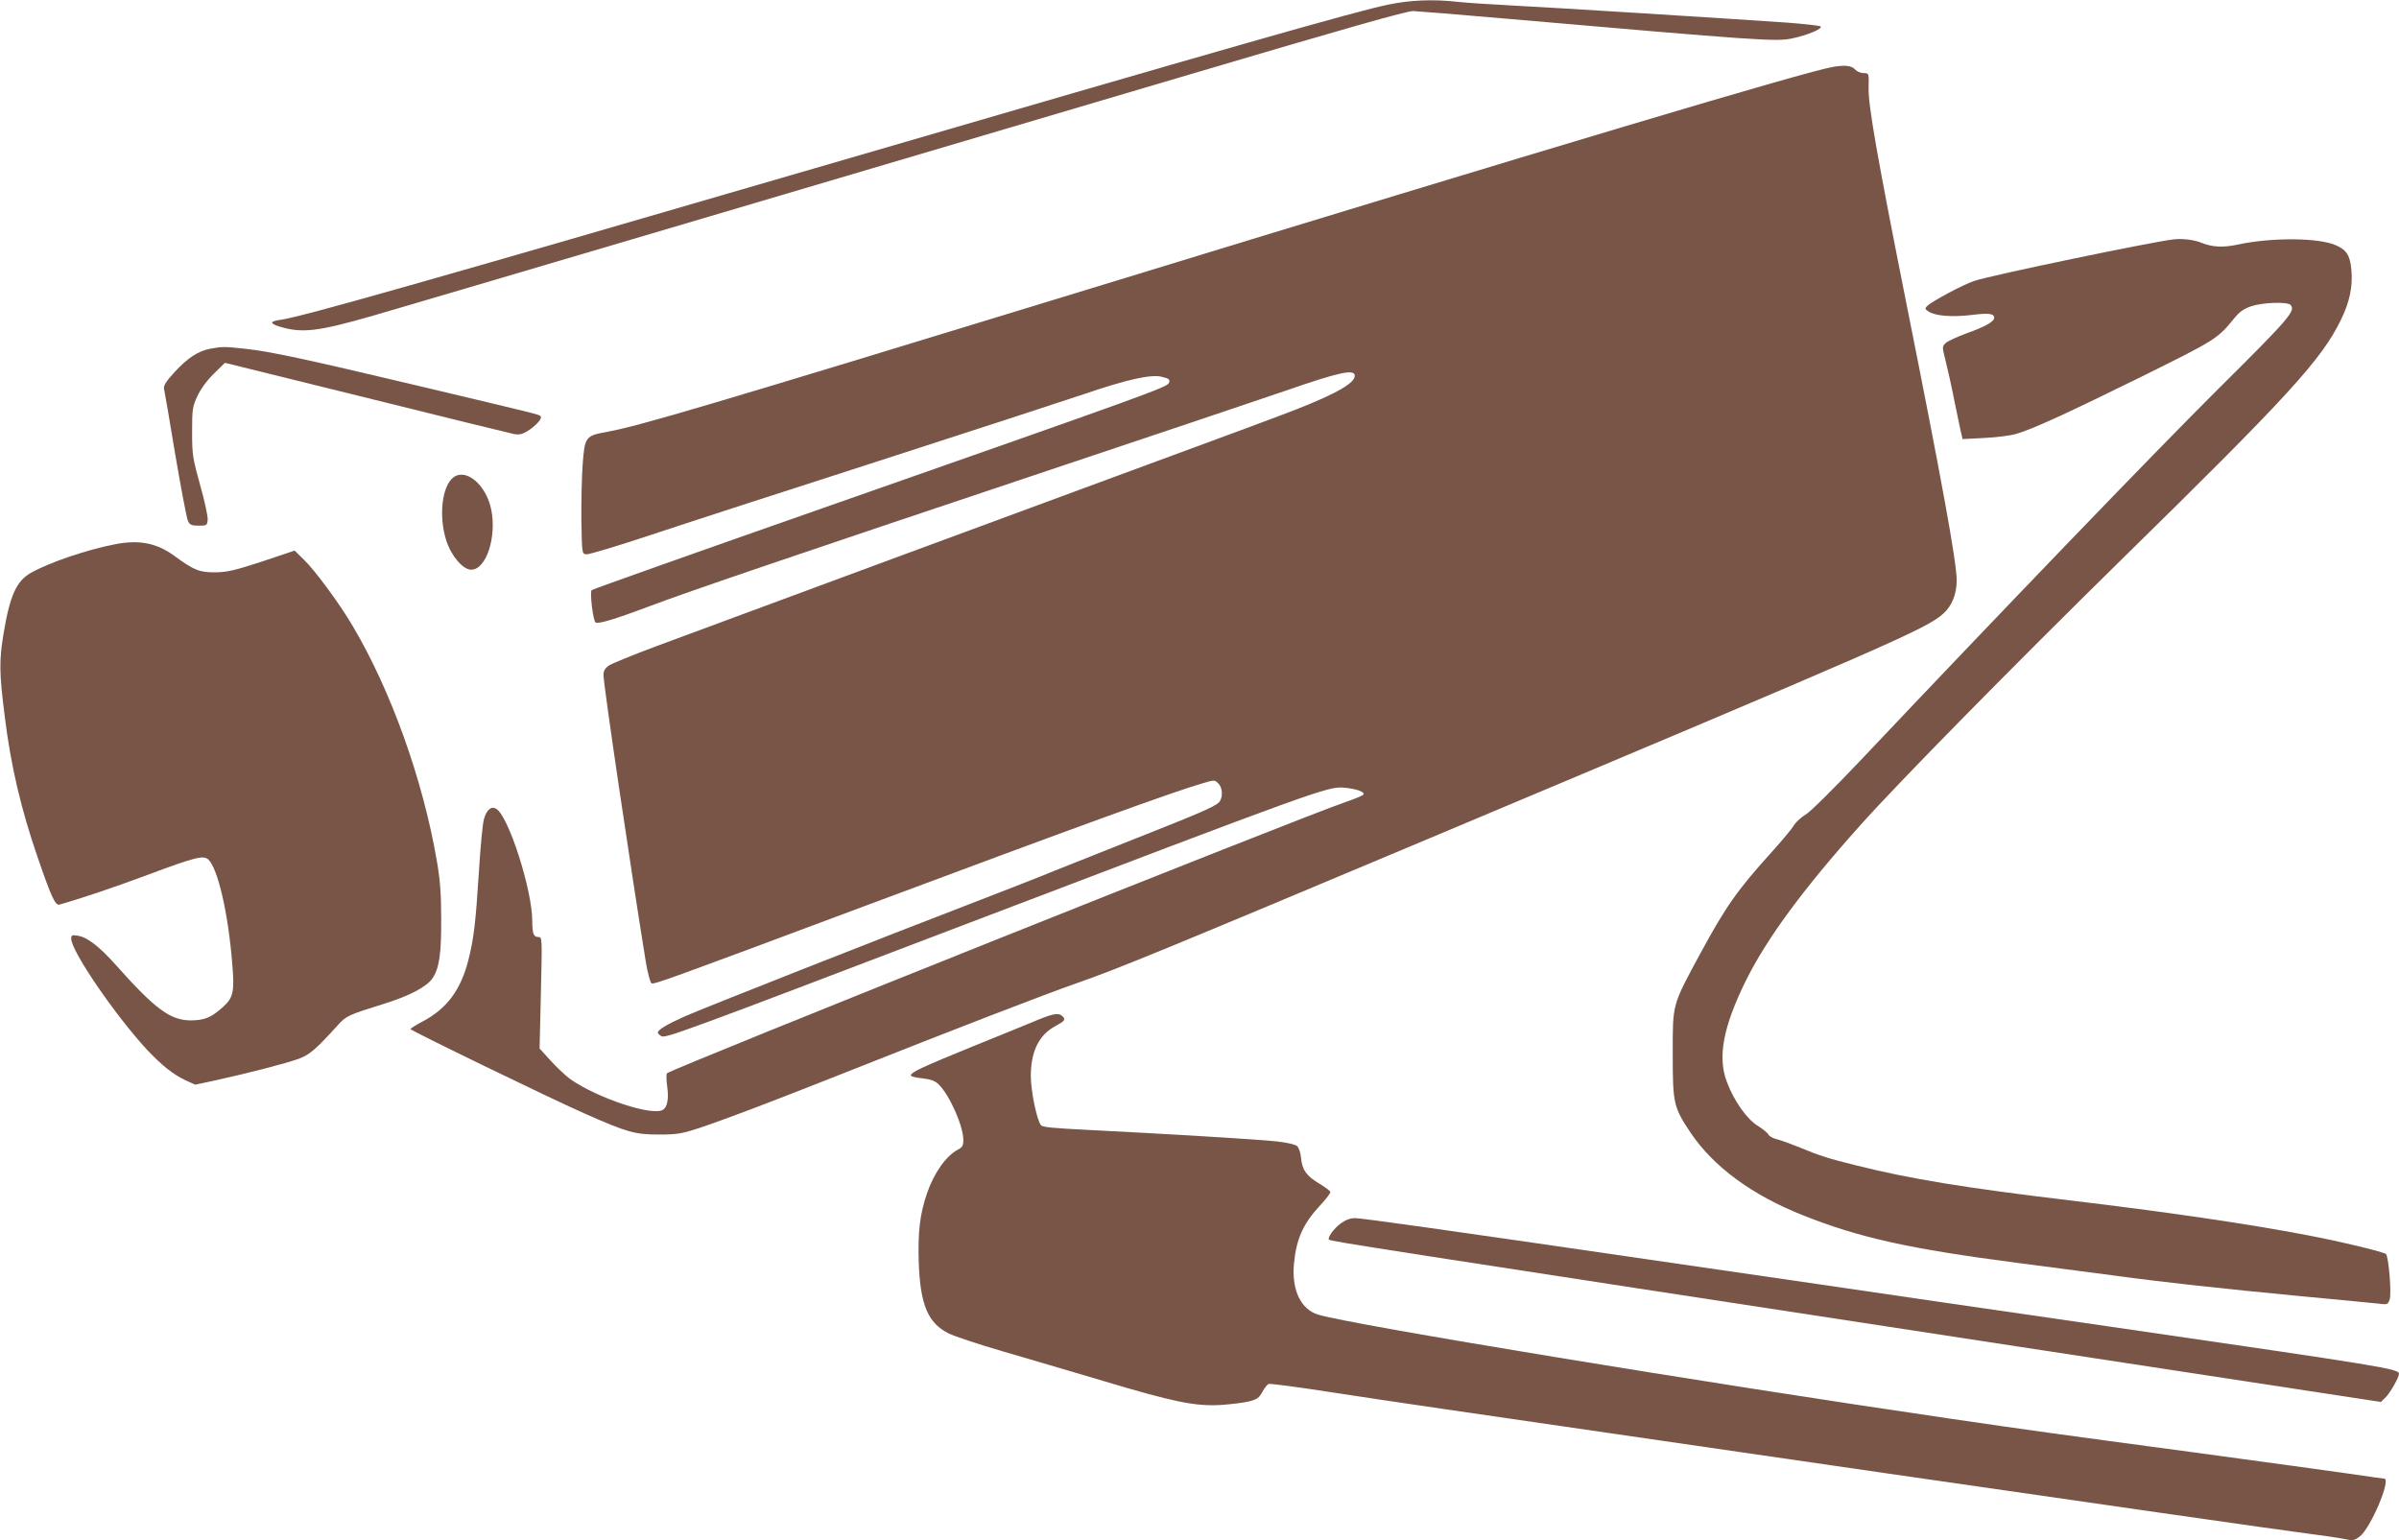 <?xml version="1.0" standalone="no"?>
<!DOCTYPE svg PUBLIC "-//W3C//DTD SVG 20010904//EN"
 "http://www.w3.org/TR/2001/REC-SVG-20010904/DTD/svg10.dtd">
<svg version="1.0" xmlns="http://www.w3.org/2000/svg"
 width="1280pt" height="822pt" viewBox="0 0 1280 822"
 preserveAspectRatio="xMidYMid meet">
<g transform="translate(0,822) scale(0.1,-0.1)"
fill="#795548" stroke="none">
<path d="M7405 8195 c-173 -36 -815 -219 -3065 -875 -2051 -598 -2736 -792
-2840 -806 -58 -8 -63 -18 -17 -34 125 -40 207 -31 509 56 211 61 2529 746
4353 1286 835 247 1162 340 1195 339 25 -1 250 -19 500 -41 1345 -117 1438
-123 1522 -105 81 17 165 52 152 64 -5 4 -83 13 -174 20 -380 26 -1261 81
-1460 91 -118 6 -254 15 -301 20 -133 15 -253 10 -374 -15z"/>
<path d="M9780 7863 c-147 -25 -1481 -423 -3985 -1190 -2065 -632 -2375 -723
-2554 -757 -117 -21 -121 -26 -132 -172 -5 -66 -8 -200 -7 -299 3 -179 3 -180
26 -183 12 -2 165 44 340 102 174 58 722 236 1217 395 495 160 992 322 1105
360 220 75 348 104 406 91 42 -10 48 -15 41 -33 -9 -23 -91 -53 -1846 -668
-674 -236 -1229 -433 -1234 -438 -11 -11 7 -159 20 -172 11 -11 100 15 288 86
214 81 830 290 2040 695 605 202 1220 409 1366 459 268 93 350 111 357 80 8
-39 -91 -97 -313 -184 -60 -24 -409 -154 -775 -288 -743 -274 -2281 -842
-2635 -974 -126 -47 -242 -94 -257 -105 -20 -14 -28 -28 -28 -50 0 -54 148
-1052 226 -1532 10 -60 24 -110 30 -113 16 -6 64 11 1129 409 1164 435 1661
615 1811 658 64 19 65 19 85 -1 24 -24 25 -80 1 -102 -26 -24 -111 -60 -432
-187 -157 -62 -355 -141 -440 -175 -85 -35 -274 -109 -420 -165 -492 -189
-1464 -572 -1555 -613 -95 -42 -145 -72 -145 -87 0 -5 9 -14 19 -19 22 -12 97
15 1641 604 1853 706 1917 730 2000 722 70 -6 117 -24 103 -38 -6 -6 -48 -23
-94 -39 -229 -77 -3596 -1423 -3620 -1447 -5 -5 -4 -37 1 -72 9 -64 1 -108
-23 -123 -55 -35 -344 60 -492 162 -23 16 -70 60 -104 97 l-62 68 7 298 c7
294 7 297 -14 297 -25 0 -32 18 -32 85 0 165 -126 559 -192 599 -27 16 -51 -4
-66 -55 -7 -24 -19 -152 -27 -284 -17 -268 -27 -354 -56 -468 -40 -158 -114
-259 -243 -327 -36 -19 -66 -38 -66 -41 0 -8 744 -369 925 -449 232 -103 273
-114 400 -114 97 0 121 4 210 33 147 49 366 132 755 286 622 247 1102 432
1269 490 215 75 480 184 1886 775 2450 1030 2647 1116 2734 1196 45 40 71 104
71 176 0 98 -76 516 -270 1487 -155 779 -202 1048 -200 1141 2 80 2 80 -28 80
-15 0 -35 9 -45 20 -17 20 -53 24 -117 13z"/>
<path d="M11600 6943 c-106 -11 -979 -192 -1066 -222 -61 -20 -226 -109 -252
-134 -13 -13 -11 -17 9 -30 36 -23 125 -30 226 -18 95 12 123 8 123 -15 0 -20
-49 -48 -151 -84 -48 -18 -96 -40 -107 -50 -20 -19 -20 -20 -2 -92 10 -40 33
-140 49 -223 17 -82 33 -161 37 -174 l5 -24 117 6 c64 3 141 13 171 22 93 28
273 111 667 305 398 197 406 202 496 313 28 34 51 50 90 63 60 20 191 25 209
7 30 -30 -4 -70 -385 -448 -335 -333 -1184 -1215 -1919 -1993 -137 -144 -257
-263 -282 -278 -24 -14 -52 -40 -63 -57 -10 -18 -61 -79 -113 -137 -190 -210
-249 -294 -387 -548 -152 -282 -147 -265 -147 -537 0 -264 4 -282 95 -419 122
-181 327 -333 600 -441 298 -119 567 -179 1152 -255 211 -27 448 -59 528 -69
240 -33 564 -68 960 -106 206 -19 399 -38 427 -41 51 -6 53 -6 63 21 11 28 -4
220 -19 243 -6 10 -246 68 -421 101 -319 61 -756 125 -1270 186 -559 67 -847
114 -1135 186 -150 37 -199 53 -300 95 -44 18 -99 38 -121 44 -23 5 -44 17
-48 25 -3 8 -28 29 -55 46 -60 36 -128 133 -167 235 -51 134 -20 295 102 543
113 226 303 485 612 830 201 225 805 839 1379 1403 907 889 1080 1079 1184
1293 46 95 63 177 55 264 -7 78 -25 107 -82 132 -92 41 -342 43 -524 4 -78
-17 -135 -14 -193 9 -39 16 -99 24 -147 19z"/>
<path d="M1121 6359 c-64 -12 -121 -50 -190 -125 -45 -49 -59 -72 -56 -88 3
-11 30 -169 60 -351 31 -181 61 -341 68 -355 10 -21 19 -25 57 -25 43 0 45 1
48 31 2 17 -16 101 -40 185 -40 145 -43 162 -43 284 0 122 2 134 28 191 18 38
50 83 88 120 l59 58 753 -186 c413 -103 769 -190 789 -194 28 -5 45 -1 70 14
47 29 84 70 72 81 -11 10 10 5 -664 165 -607 144 -777 180 -912 195 -109 12
-125 12 -187 0z"/>
<path d="M2421 5674 c-63 -45 -82 -209 -39 -341 27 -82 89 -153 132 -153 80 0
137 173 107 321 -27 131 -132 221 -200 173z"/>
<path d="M615 5316 c-151 -29 -348 -96 -449 -152 -78 -44 -113 -120 -147 -325
-24 -145 -23 -210 6 -439 32 -263 87 -498 176 -755 72 -210 94 -258 116 -252
101 28 296 93 469 158 257 96 299 106 325 83 51 -46 107 -288 128 -555 13
-151 6 -183 -49 -232 -62 -56 -97 -71 -170 -72 -111 0 -191 59 -403 297 -88
98 -151 147 -202 155 -31 5 -35 3 -35 -16 0 -66 234 -408 403 -591 78 -83 141
-134 206 -164 l52 -24 112 24 c169 37 379 91 443 115 57 22 89 49 204 176 48
53 55 56 250 117 135 42 226 90 257 135 37 54 48 131 47 321 0 132 -6 207 -23
305 -74 433 -245 911 -450 1256 -68 116 -199 294 -259 352 l-50 49 -173 -58
c-147 -48 -186 -57 -249 -58 -85 -1 -115 11 -220 88 -93 68 -186 87 -315 62z"/>
<path d="M5545 2781 c-38 -16 -197 -81 -353 -144 -277 -113 -332 -139 -332
-156 0 -5 28 -12 61 -15 48 -6 68 -13 89 -34 58 -59 129 -219 130 -294 0 -31
-5 -40 -28 -52 -63 -32 -130 -127 -166 -234 -38 -111 -49 -204 -44 -369 8
-225 49 -323 159 -378 27 -14 156 -57 286 -95 131 -38 374 -110 540 -159 377
-113 491 -136 628 -128 55 4 122 12 150 19 42 11 53 19 70 50 11 21 26 40 34
43 8 3 161 -17 340 -45 312 -48 614 -92 1986 -291 341 -49 775 -112 965 -140
1001 -145 2151 -310 2265 -324 72 -9 153 -21 182 -27 47 -10 54 -9 82 12 58
41 172 310 132 310 -5 0 -85 11 -178 25 -92 13 -469 65 -838 115 -723 97 -871
117 -1300 180 -1308 191 -3194 501 -3372 555 -92 28 -142 131 -129 271 12 132
49 214 137 309 33 35 59 69 57 75 -2 6 -27 25 -57 43 -69 41 -93 73 -99 136
-2 29 -12 57 -21 65 -10 9 -53 19 -106 25 -95 11 -617 42 -1015 62 -181 9
-238 14 -246 25 -22 28 -54 182 -54 262 0 131 43 219 130 266 53 29 57 35 38
54 -18 18 -46 14 -123 -17z"/>
<path d="M7154 1692 c-37 -27 -73 -77 -63 -87 10 -9 207 -40 3674 -570 627
-96 1320 -202 1539 -235 l399 -61 24 23 c24 22 73 108 73 127 0 27 -76 39
-1535 251 -187 27 -587 85 -890 129 -559 82 -724 106 -1585 231 -1062 155
-1525 220 -1560 220 -25 0 -50 -9 -76 -28z"/>
</g>
</svg>
